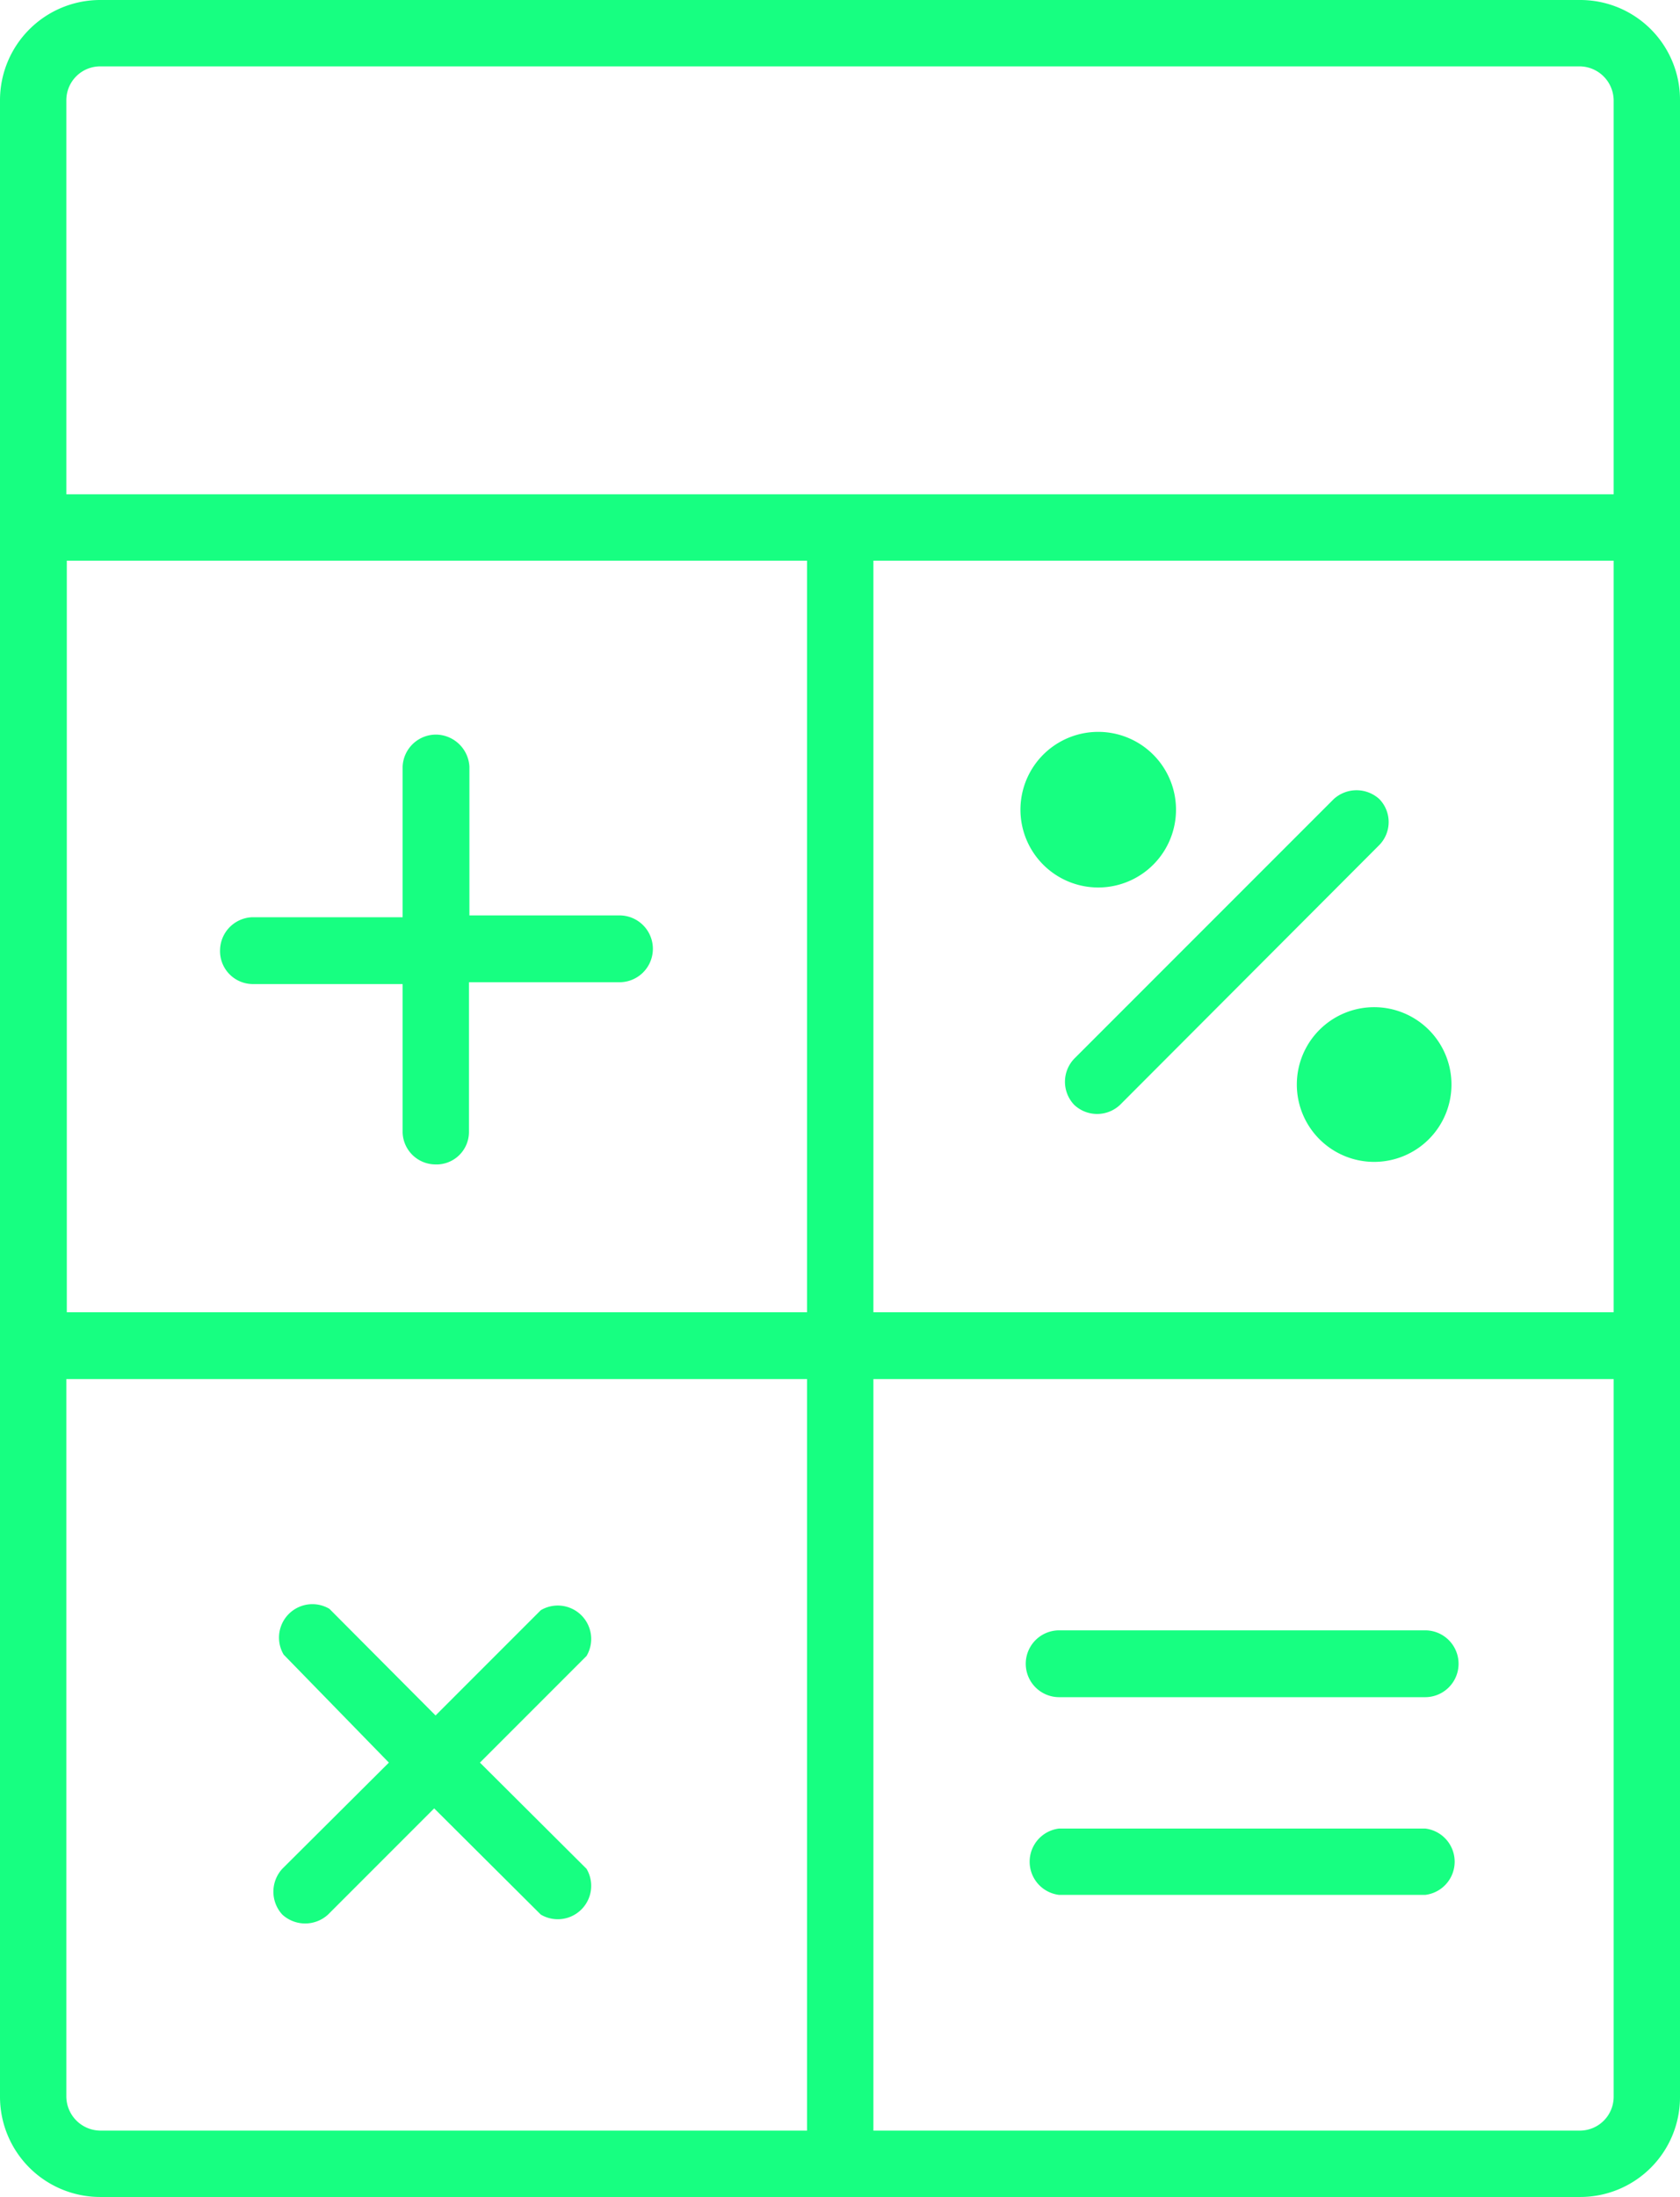 <?xml version="1.0" encoding="UTF-8"?> <svg xmlns="http://www.w3.org/2000/svg" viewBox="0 0 36.72 48"><path d="M4.81,20.75a.73.73,0,0,1,.7-.71H8.8V16.75a.73.73,0,0,1,.75-.7.74.74,0,0,1,.71.7V20h3.28a.73.73,0,0,1,.73.73h0a.73.73,0,0,1-.73.73H10.25v3.28a.71.71,0,0,1-.75.7.72.72,0,0,1-.7-.7V21.5H5.51A.72.72,0,0,1,4.81,20.75ZM36.72,2.19V45.81A2.18,2.18,0,0,1,34.54,48H2.19A2.19,2.19,0,0,1,0,45.81V2.19A2.19,2.19,0,0,1,2.19,0H34.54A2.18,2.18,0,0,1,36.72,2.19ZM17.64,30.13H1.45V45.81a.75.75,0,0,0,.74.74H17.64Zm0-17.88H1.46V28.67H17.64ZM35.27,30.13H19.09V46.55H34.54a.74.74,0,0,0,.73-.74Zm0-17.88H19.09V28.67H35.27Zm0-10.06a.75.75,0,0,0-.73-.74H2.19a.74.74,0,0,0-.74.74V10.8H35.27ZM24,19.39a1.7,1.7,0,1,0-1.2-.5A1.7,1.7,0,0,0,24,19.39ZM8.5,38.51,6.17,40.83a.74.74,0,0,0,0,1h0a.74.74,0,0,0,1,0l2.32-2.32,2.33,2.32a.73.73,0,0,0,1-1l-2.33-2.32,2.33-2.33a.73.73,0,0,0-1-1h0L9.52,37.48,7.2,35.15a.73.73,0,0,0-1,1Zm14.65-1.43h8a.73.73,0,0,0,0-1.46h-8a.73.73,0,0,0,0,1.46Zm.33-12.94a.73.73,0,0,0,1,0l0,0,5.67-5.68a.72.72,0,0,0,0-1h0a.74.74,0,0,0-1,0L23.5,23.11A.73.73,0,0,0,23.48,24.14Zm5.36-1.64a1.69,1.69,0,1,0,2.39,0A1.69,1.69,0,0,0,28.84,22.5ZM23.15,41.4h8a.73.73,0,0,0,0-1.45h-8a.73.73,0,0,0,0,1.45Z" fill="#17ff81"></path></svg> 